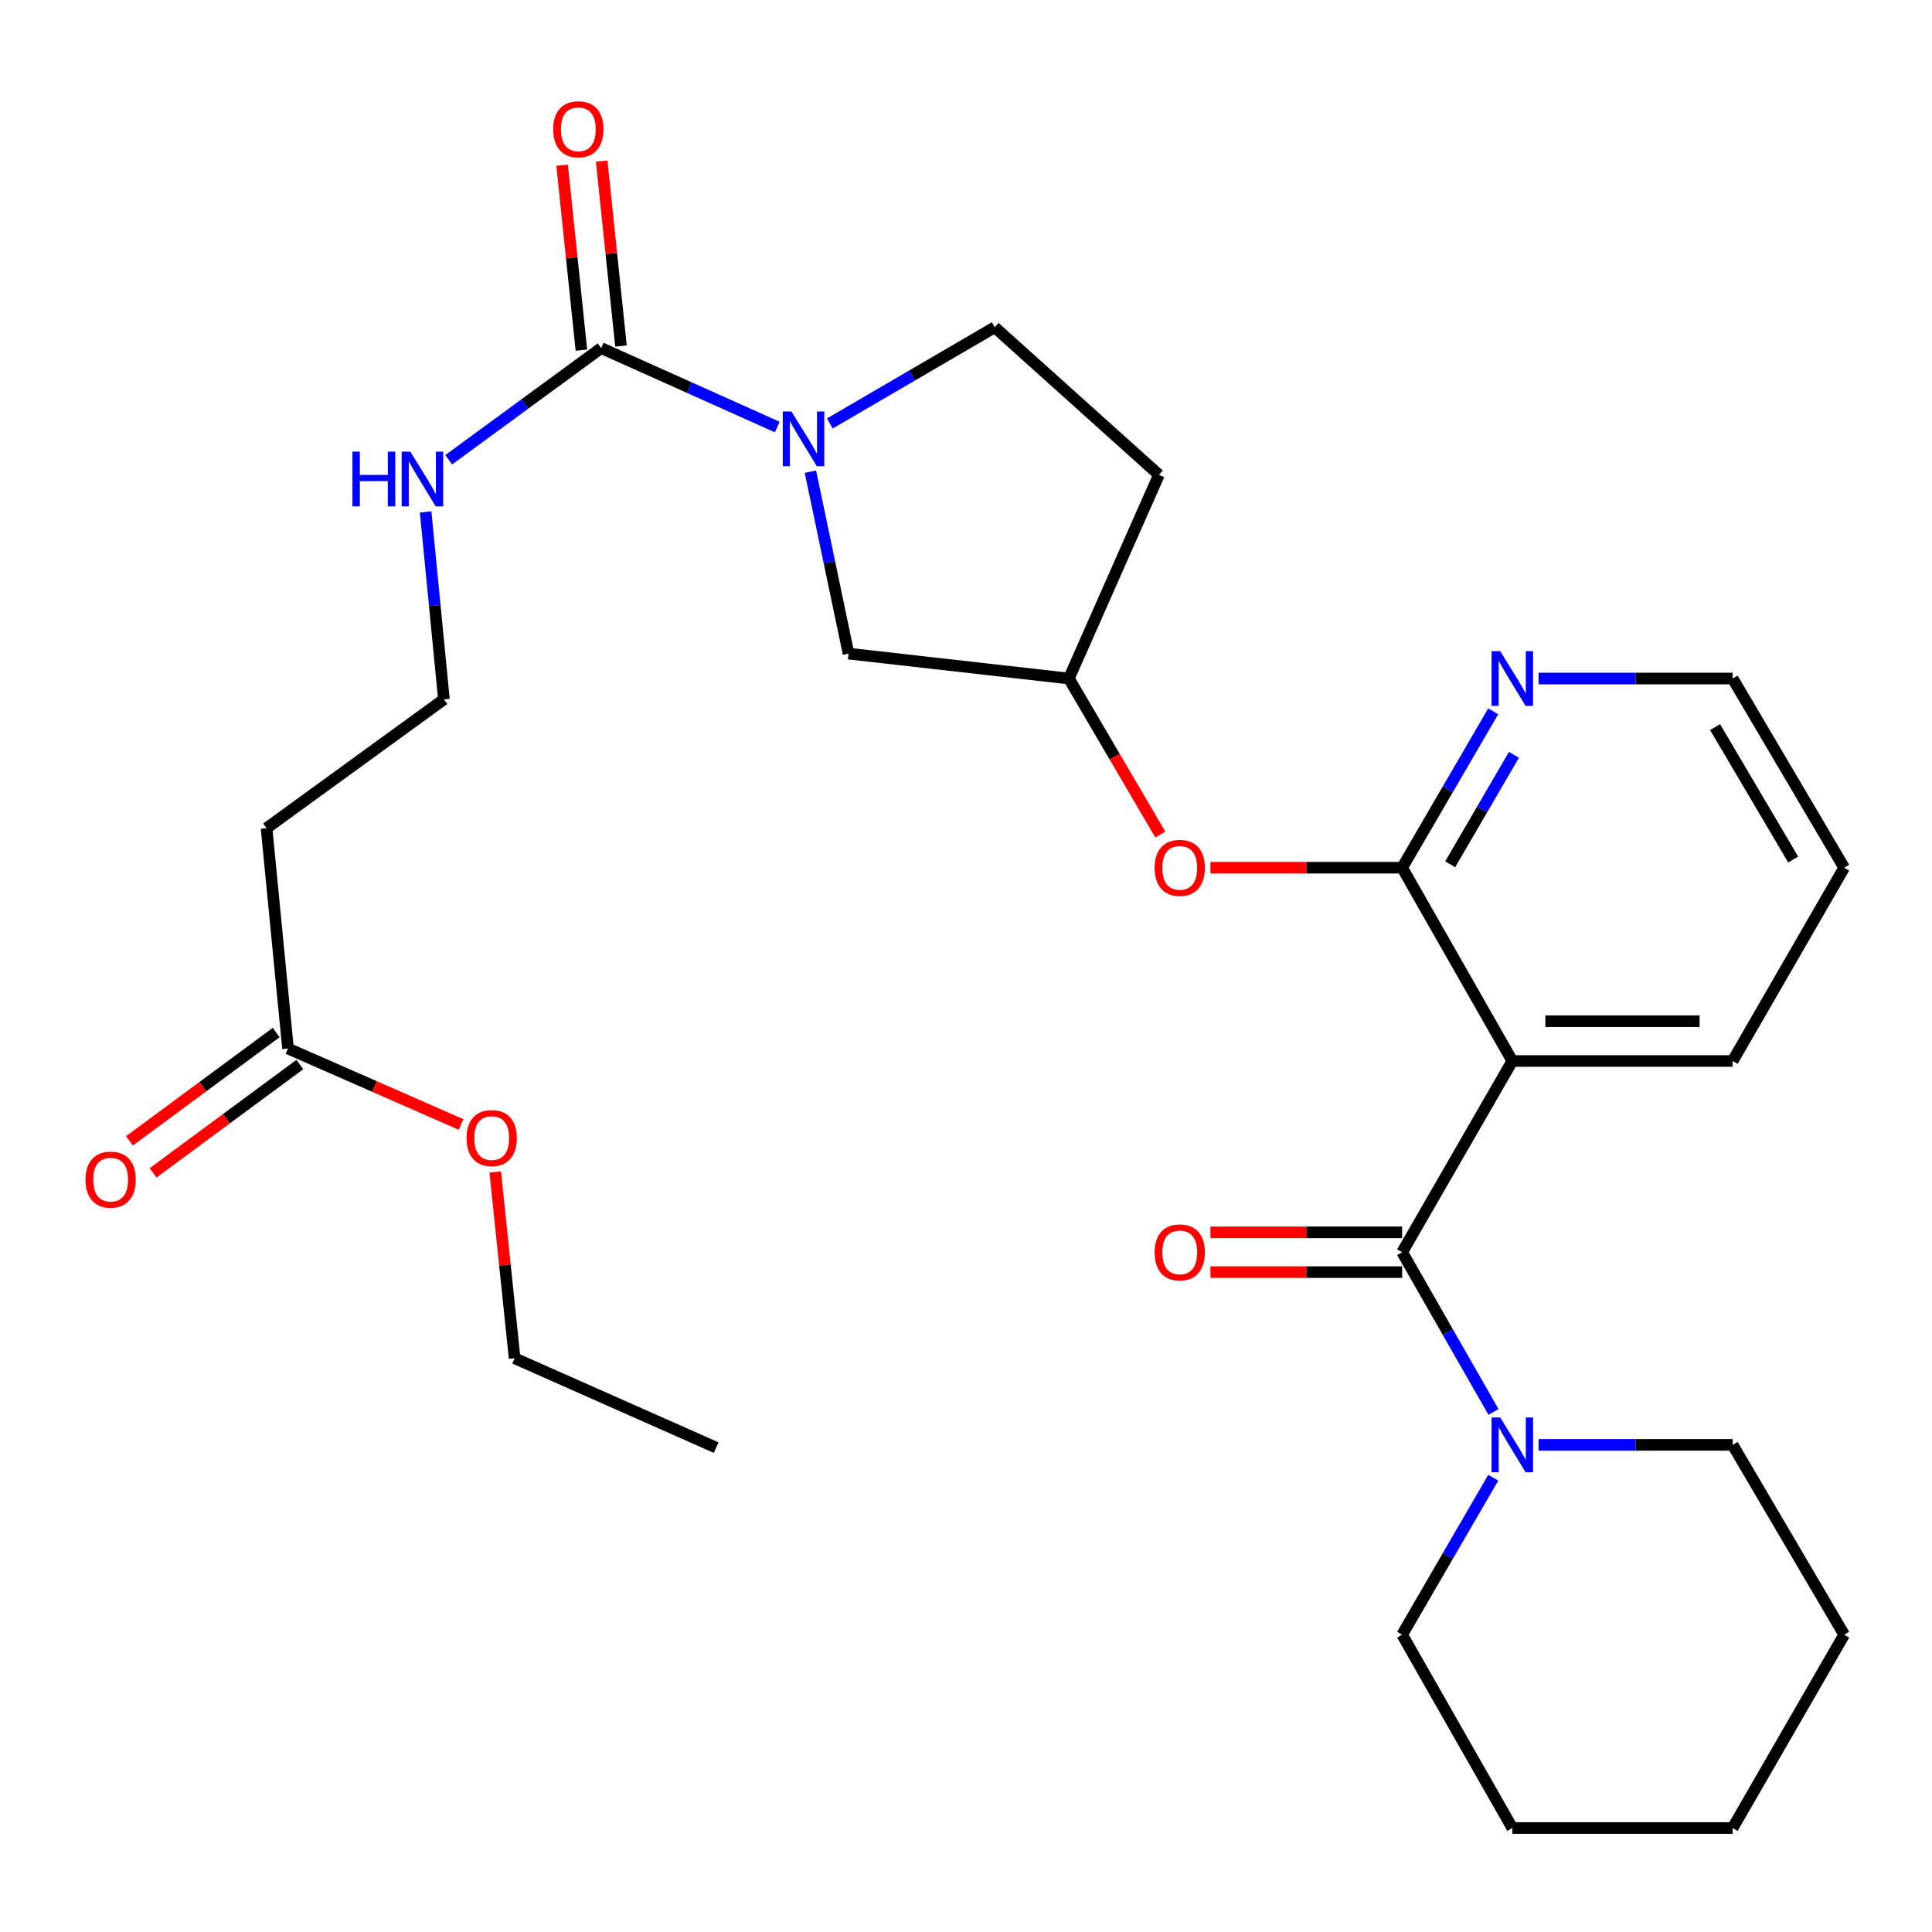 <?xml version='1.0' encoding='iso-8859-1'?>
<svg version='1.1' baseProfile='full'
              xmlns='http://www.w3.org/2000/svg'
                      xmlns:rdkit='http://www.rdkit.org/xml'
                      xmlns:xlink='http://www.w3.org/1999/xlink'
                  xml:space='preserve'
width='1000px' height='1000px' viewBox='0 0 1000 1000'>
<!-- END OF HEADER -->
<rect style='opacity:1.0;fill:#FFFFFF;stroke:none' width='1000' height='1000' x='0' y='0'> </rect>
<path class='bond-0' d='M 725.747,648.151 L 782.775,549.176' style='fill:none;fill-rule:evenodd;stroke:#000000;stroke-width:6px;stroke-linecap:butt;stroke-linejoin:miter;stroke-opacity:1' />
<path class='bond-4' d='M 725.747,648.151 L 749.39,689.489' style='fill:none;fill-rule:evenodd;stroke:#000000;stroke-width:6px;stroke-linecap:butt;stroke-linejoin:miter;stroke-opacity:1' />
<path class='bond-4' d='M 749.39,689.489 L 773.034,730.827' style='fill:none;fill-rule:evenodd;stroke:#0000FF;stroke-width:6px;stroke-linecap:butt;stroke-linejoin:miter;stroke-opacity:1' />
<path class='bond-10' d='M 725.747,637.853 L 676.132,637.853' style='fill:none;fill-rule:evenodd;stroke:#000000;stroke-width:6px;stroke-linecap:butt;stroke-linejoin:miter;stroke-opacity:1' />
<path class='bond-10' d='M 676.132,637.853 L 626.516,637.853' style='fill:none;fill-rule:evenodd;stroke:#FF0000;stroke-width:6px;stroke-linecap:butt;stroke-linejoin:miter;stroke-opacity:1' />
<path class='bond-10' d='M 725.747,658.449 L 676.132,658.449' style='fill:none;fill-rule:evenodd;stroke:#000000;stroke-width:6px;stroke-linecap:butt;stroke-linejoin:miter;stroke-opacity:1' />
<path class='bond-10' d='M 676.132,658.449 L 626.516,658.449' style='fill:none;fill-rule:evenodd;stroke:#FF0000;stroke-width:6px;stroke-linecap:butt;stroke-linejoin:miter;stroke-opacity:1' />
<path class='bond-2' d='M 782.775,549.176 L 725.747,449.125' style='fill:none;fill-rule:evenodd;stroke:#000000;stroke-width:6px;stroke-linecap:butt;stroke-linejoin:miter;stroke-opacity:1' />
<path class='bond-18' d='M 782.775,549.176 L 896.808,549.176' style='fill:none;fill-rule:evenodd;stroke:#000000;stroke-width:6px;stroke-linecap:butt;stroke-linejoin:miter;stroke-opacity:1' />
<path class='bond-18' d='M 799.88,528.58 L 879.703,528.58' style='fill:none;fill-rule:evenodd;stroke:#000000;stroke-width:6px;stroke-linecap:butt;stroke-linejoin:miter;stroke-opacity:1' />
<path class='bond-1' d='M 419.466,244.135 L 429.333,291.221' style='fill:none;fill-rule:evenodd;stroke:#0000FF;stroke-width:6px;stroke-linecap:butt;stroke-linejoin:miter;stroke-opacity:1' />
<path class='bond-1' d='M 429.333,291.221 L 439.2,338.308' style='fill:none;fill-rule:evenodd;stroke:#000000;stroke-width:6px;stroke-linecap:butt;stroke-linejoin:miter;stroke-opacity:1' />
<path class='bond-3' d='M 402.294,221.031 L 356.734,200.598' style='fill:none;fill-rule:evenodd;stroke:#0000FF;stroke-width:6px;stroke-linecap:butt;stroke-linejoin:miter;stroke-opacity:1' />
<path class='bond-3' d='M 356.734,200.598 L 311.173,180.165' style='fill:none;fill-rule:evenodd;stroke:#000000;stroke-width:6px;stroke-linecap:butt;stroke-linejoin:miter;stroke-opacity:1' />
<path class='bond-31' d='M 429.508,219.199 L 472.194,194.298' style='fill:none;fill-rule:evenodd;stroke:#0000FF;stroke-width:6px;stroke-linecap:butt;stroke-linejoin:miter;stroke-opacity:1' />
<path class='bond-31' d='M 472.194,194.298 L 514.879,169.398' style='fill:none;fill-rule:evenodd;stroke:#000000;stroke-width:6px;stroke-linecap:butt;stroke-linejoin:miter;stroke-opacity:1' />
<path class='bond-5' d='M 725.747,449.125 L 676.132,449.125' style='fill:none;fill-rule:evenodd;stroke:#000000;stroke-width:6px;stroke-linecap:butt;stroke-linejoin:miter;stroke-opacity:1' />
<path class='bond-5' d='M 676.132,449.125 L 626.516,449.125' style='fill:none;fill-rule:evenodd;stroke:#FF0000;stroke-width:6px;stroke-linecap:butt;stroke-linejoin:miter;stroke-opacity:1' />
<path class='bond-6' d='M 725.747,449.125 L 749.313,408.661' style='fill:none;fill-rule:evenodd;stroke:#000000;stroke-width:6px;stroke-linecap:butt;stroke-linejoin:miter;stroke-opacity:1' />
<path class='bond-6' d='M 749.313,408.661 L 772.879,368.196' style='fill:none;fill-rule:evenodd;stroke:#0000FF;stroke-width:6px;stroke-linecap:butt;stroke-linejoin:miter;stroke-opacity:1' />
<path class='bond-6' d='M 750.615,447.351 L 767.111,419.026' style='fill:none;fill-rule:evenodd;stroke:#000000;stroke-width:6px;stroke-linecap:butt;stroke-linejoin:miter;stroke-opacity:1' />
<path class='bond-6' d='M 767.111,419.026 L 783.607,390.7' style='fill:none;fill-rule:evenodd;stroke:#0000FF;stroke-width:6px;stroke-linecap:butt;stroke-linejoin:miter;stroke-opacity:1' />
<path class='bond-11' d='M 321.416,179.096 L 316.419,131.233' style='fill:none;fill-rule:evenodd;stroke:#000000;stroke-width:6px;stroke-linecap:butt;stroke-linejoin:miter;stroke-opacity:1' />
<path class='bond-11' d='M 316.419,131.233 L 311.423,83.37' style='fill:none;fill-rule:evenodd;stroke:#FF0000;stroke-width:6px;stroke-linecap:butt;stroke-linejoin:miter;stroke-opacity:1' />
<path class='bond-11' d='M 300.931,181.234 L 295.934,133.371' style='fill:none;fill-rule:evenodd;stroke:#000000;stroke-width:6px;stroke-linecap:butt;stroke-linejoin:miter;stroke-opacity:1' />
<path class='bond-11' d='M 295.934,133.371 L 290.938,85.508' style='fill:none;fill-rule:evenodd;stroke:#FF0000;stroke-width:6px;stroke-linecap:butt;stroke-linejoin:miter;stroke-opacity:1' />
<path class='bond-14' d='M 311.173,180.165 L 271.71,209.068' style='fill:none;fill-rule:evenodd;stroke:#000000;stroke-width:6px;stroke-linecap:butt;stroke-linejoin:miter;stroke-opacity:1' />
<path class='bond-14' d='M 271.71,209.068 L 232.248,237.971' style='fill:none;fill-rule:evenodd;stroke:#0000FF;stroke-width:6px;stroke-linecap:butt;stroke-linejoin:miter;stroke-opacity:1' />
<path class='bond-20' d='M 772.908,764.859 L 749.328,805.486' style='fill:none;fill-rule:evenodd;stroke:#0000FF;stroke-width:6px;stroke-linecap:butt;stroke-linejoin:miter;stroke-opacity:1' />
<path class='bond-20' d='M 749.328,805.486 L 725.747,846.113' style='fill:none;fill-rule:evenodd;stroke:#000000;stroke-width:6px;stroke-linecap:butt;stroke-linejoin:miter;stroke-opacity:1' />
<path class='bond-21' d='M 796.366,747.858 L 846.587,747.858' style='fill:none;fill-rule:evenodd;stroke:#0000FF;stroke-width:6px;stroke-linecap:butt;stroke-linejoin:miter;stroke-opacity:1' />
<path class='bond-21' d='M 846.587,747.858 L 896.808,747.858' style='fill:none;fill-rule:evenodd;stroke:#000000;stroke-width:6px;stroke-linecap:butt;stroke-linejoin:miter;stroke-opacity:1' />
<path class='bond-12' d='M 600.582,431.968 L 576.913,391.585' style='fill:none;fill-rule:evenodd;stroke:#FF0000;stroke-width:6px;stroke-linecap:butt;stroke-linejoin:miter;stroke-opacity:1' />
<path class='bond-12' d='M 576.913,391.585 L 553.245,351.203' style='fill:none;fill-rule:evenodd;stroke:#000000;stroke-width:6px;stroke-linecap:butt;stroke-linejoin:miter;stroke-opacity:1' />
<path class='bond-30' d='M 796.366,351.203 L 846.587,351.203' style='fill:none;fill-rule:evenodd;stroke:#0000FF;stroke-width:6px;stroke-linecap:butt;stroke-linejoin:miter;stroke-opacity:1' />
<path class='bond-30' d='M 846.587,351.203 L 896.808,351.203' style='fill:none;fill-rule:evenodd;stroke:#000000;stroke-width:6px;stroke-linecap:butt;stroke-linejoin:miter;stroke-opacity:1' />
<path class='bond-7' d='M 439.2,338.308 L 553.245,351.203' style='fill:none;fill-rule:evenodd;stroke:#000000;stroke-width:6px;stroke-linecap:butt;stroke-linejoin:miter;stroke-opacity:1' />
<path class='bond-8' d='M 149.072,542.723 L 137.973,428.678' style='fill:none;fill-rule:evenodd;stroke:#000000;stroke-width:6px;stroke-linecap:butt;stroke-linejoin:miter;stroke-opacity:1' />
<path class='bond-16' d='M 142.955,534.438 L 104.981,562.472' style='fill:none;fill-rule:evenodd;stroke:#000000;stroke-width:6px;stroke-linecap:butt;stroke-linejoin:miter;stroke-opacity:1' />
<path class='bond-16' d='M 104.981,562.472 L 67.007,590.507' style='fill:none;fill-rule:evenodd;stroke:#FF0000;stroke-width:6px;stroke-linecap:butt;stroke-linejoin:miter;stroke-opacity:1' />
<path class='bond-16' d='M 155.188,551.007 L 117.214,579.042' style='fill:none;fill-rule:evenodd;stroke:#000000;stroke-width:6px;stroke-linecap:butt;stroke-linejoin:miter;stroke-opacity:1' />
<path class='bond-16' d='M 117.214,579.042 L 79.24,607.076' style='fill:none;fill-rule:evenodd;stroke:#FF0000;stroke-width:6px;stroke-linecap:butt;stroke-linejoin:miter;stroke-opacity:1' />
<path class='bond-19' d='M 149.072,542.723 L 193.847,562.369' style='fill:none;fill-rule:evenodd;stroke:#000000;stroke-width:6px;stroke-linecap:butt;stroke-linejoin:miter;stroke-opacity:1' />
<path class='bond-19' d='M 193.847,562.369 L 238.622,582.016' style='fill:none;fill-rule:evenodd;stroke:#FF0000;stroke-width:6px;stroke-linecap:butt;stroke-linejoin:miter;stroke-opacity:1' />
<path class='bond-9' d='M 514.879,169.398 L 599.871,245.775' style='fill:none;fill-rule:evenodd;stroke:#000000;stroke-width:6px;stroke-linecap:butt;stroke-linejoin:miter;stroke-opacity:1' />
<path class='bond-15' d='M 553.245,351.203 L 599.871,245.775' style='fill:none;fill-rule:evenodd;stroke:#000000;stroke-width:6px;stroke-linecap:butt;stroke-linejoin:miter;stroke-opacity:1' />
<path class='bond-13' d='M 137.973,428.678 L 229.773,361.982' style='fill:none;fill-rule:evenodd;stroke:#000000;stroke-width:6px;stroke-linecap:butt;stroke-linejoin:miter;stroke-opacity:1' />
<path class='bond-17' d='M 220.302,264.962 L 225.038,313.472' style='fill:none;fill-rule:evenodd;stroke:#0000FF;stroke-width:6px;stroke-linecap:butt;stroke-linejoin:miter;stroke-opacity:1' />
<path class='bond-17' d='M 225.038,313.472 L 229.773,361.982' style='fill:none;fill-rule:evenodd;stroke:#000000;stroke-width:6px;stroke-linecap:butt;stroke-linejoin:miter;stroke-opacity:1' />
<path class='bond-24' d='M 896.808,549.176 L 954.545,449.125' style='fill:none;fill-rule:evenodd;stroke:#000000;stroke-width:6px;stroke-linecap:butt;stroke-linejoin:miter;stroke-opacity:1' />
<path class='bond-23' d='M 256.334,606.61 L 261.35,654.819' style='fill:none;fill-rule:evenodd;stroke:#FF0000;stroke-width:6px;stroke-linecap:butt;stroke-linejoin:miter;stroke-opacity:1' />
<path class='bond-23' d='M 261.35,654.819 L 266.366,703.028' style='fill:none;fill-rule:evenodd;stroke:#000000;stroke-width:6px;stroke-linecap:butt;stroke-linejoin:miter;stroke-opacity:1' />
<path class='bond-25' d='M 725.747,846.113 L 782.775,946.186' style='fill:none;fill-rule:evenodd;stroke:#000000;stroke-width:6px;stroke-linecap:butt;stroke-linejoin:miter;stroke-opacity:1' />
<path class='bond-26' d='M 896.808,747.858 L 954.545,846.113' style='fill:none;fill-rule:evenodd;stroke:#000000;stroke-width:6px;stroke-linecap:butt;stroke-linejoin:miter;stroke-opacity:1' />
<path class='bond-22' d='M 896.808,351.203 L 954.545,449.125' style='fill:none;fill-rule:evenodd;stroke:#000000;stroke-width:6px;stroke-linecap:butt;stroke-linejoin:miter;stroke-opacity:1' />
<path class='bond-22' d='M 887.727,376.352 L 928.143,444.898' style='fill:none;fill-rule:evenodd;stroke:#000000;stroke-width:6px;stroke-linecap:butt;stroke-linejoin:miter;stroke-opacity:1' />
<path class='bond-27' d='M 266.366,703.028 L 370.696,749.289' style='fill:none;fill-rule:evenodd;stroke:#000000;stroke-width:6px;stroke-linecap:butt;stroke-linejoin:miter;stroke-opacity:1' />
<path class='bond-29' d='M 782.775,946.186 L 896.808,946.186' style='fill:none;fill-rule:evenodd;stroke:#000000;stroke-width:6px;stroke-linecap:butt;stroke-linejoin:miter;stroke-opacity:1' />
<path class='bond-28' d='M 954.545,846.113 L 896.808,946.186' style='fill:none;fill-rule:evenodd;stroke:#000000;stroke-width:6px;stroke-linecap:butt;stroke-linejoin:miter;stroke-opacity:1' />
<path  class='atom-2' d='M 409.644 212.975
L 418.924 227.975
Q 419.844 229.455, 421.324 232.135
Q 422.804 234.815, 422.884 234.975
L 422.884 212.975
L 426.644 212.975
L 426.644 241.295
L 422.764 241.295
L 412.804 224.895
Q 411.644 222.975, 410.404 220.775
Q 409.204 218.575, 408.844 217.895
L 408.844 241.295
L 405.164 241.295
L 405.164 212.975
L 409.644 212.975
' fill='#0000FF'/>
<path  class='atom-5' d='M 776.515 733.698
L 785.795 748.698
Q 786.715 750.178, 788.195 752.858
Q 789.675 755.538, 789.755 755.698
L 789.755 733.698
L 793.515 733.698
L 793.515 762.018
L 789.635 762.018
L 779.675 745.618
Q 778.515 743.698, 777.275 741.498
Q 776.075 739.298, 775.715 738.618
L 775.715 762.018
L 772.035 762.018
L 772.035 733.698
L 776.515 733.698
' fill='#0000FF'/>
<path  class='atom-6' d='M 597.639 449.205
Q 597.639 442.405, 600.999 438.605
Q 604.359 434.805, 610.639 434.805
Q 616.919 434.805, 620.279 438.605
Q 623.639 442.405, 623.639 449.205
Q 623.639 456.085, 620.239 460.005
Q 616.839 463.885, 610.639 463.885
Q 604.399 463.885, 600.999 460.005
Q 597.639 456.125, 597.639 449.205
M 610.639 460.685
Q 614.959 460.685, 617.279 457.805
Q 619.639 454.885, 619.639 449.205
Q 619.639 443.645, 617.279 440.845
Q 614.959 438.005, 610.639 438.005
Q 606.319 438.005, 603.959 440.805
Q 601.639 443.605, 601.639 449.205
Q 601.639 454.925, 603.959 457.805
Q 606.319 460.685, 610.639 460.685
' fill='#FF0000'/>
<path  class='atom-7' d='M 776.515 337.043
L 785.795 352.043
Q 786.715 353.523, 788.195 356.203
Q 789.675 358.883, 789.755 359.043
L 789.755 337.043
L 793.515 337.043
L 793.515 365.363
L 789.635 365.363
L 779.675 348.963
Q 778.515 347.043, 777.275 344.843
Q 776.075 342.643, 775.715 341.963
L 775.715 365.363
L 772.035 365.363
L 772.035 337.043
L 776.515 337.043
' fill='#0000FF'/>
<path  class='atom-11' d='M 597.639 648.231
Q 597.639 641.431, 600.999 637.631
Q 604.359 633.831, 610.639 633.831
Q 616.919 633.831, 620.279 637.631
Q 623.639 641.431, 623.639 648.231
Q 623.639 655.111, 620.239 659.031
Q 616.839 662.911, 610.639 662.911
Q 604.399 662.911, 600.999 659.031
Q 597.639 655.151, 597.639 648.231
M 610.639 659.711
Q 614.959 659.711, 617.279 656.831
Q 619.639 653.911, 619.639 648.231
Q 619.639 642.671, 617.279 639.871
Q 614.959 637.031, 610.639 637.031
Q 606.319 637.031, 603.959 639.831
Q 601.639 642.631, 601.639 648.231
Q 601.639 653.951, 603.959 656.831
Q 606.319 659.711, 610.639 659.711
' fill='#FF0000'/>
<path  class='atom-12' d='M 286.342 66.91
Q 286.342 60.11, 289.702 56.31
Q 293.062 52.51, 299.342 52.51
Q 305.622 52.51, 308.982 56.31
Q 312.342 60.11, 312.342 66.91
Q 312.342 73.79, 308.942 77.71
Q 305.542 81.59, 299.342 81.59
Q 293.102 81.59, 289.702 77.71
Q 286.342 73.83, 286.342 66.91
M 299.342 78.39
Q 303.662 78.39, 305.982 75.51
Q 308.342 72.59, 308.342 66.91
Q 308.342 61.35, 305.982 58.55
Q 303.662 55.71, 299.342 55.71
Q 295.022 55.71, 292.662 58.51
Q 290.342 61.31, 290.342 66.91
Q 290.342 72.63, 292.662 75.51
Q 295.022 78.39, 299.342 78.39
' fill='#FF0000'/>
<path  class='atom-15' d='M 182.42 233.777
L 186.26 233.777
L 186.26 245.817
L 200.74 245.817
L 200.74 233.777
L 204.58 233.777
L 204.58 262.097
L 200.74 262.097
L 200.74 249.017
L 186.26 249.017
L 186.26 262.097
L 182.42 262.097
L 182.42 233.777
' fill='#0000FF'/>
<path  class='atom-15' d='M 212.38 233.777
L 221.66 248.777
Q 222.58 250.257, 224.06 252.937
Q 225.54 255.617, 225.62 255.777
L 225.62 233.777
L 229.38 233.777
L 229.38 262.097
L 225.5 262.097
L 215.54 245.697
Q 214.38 243.777, 213.14 241.577
Q 211.94 239.377, 211.58 238.697
L 211.58 262.097
L 207.9 262.097
L 207.9 233.777
L 212.38 233.777
' fill='#0000FF'/>
<path  class='atom-17' d='M 44.271 610.575
Q 44.271 603.775, 47.631 599.975
Q 50.991 596.175, 57.271 596.175
Q 63.551 596.175, 66.911 599.975
Q 70.271 603.775, 70.271 610.575
Q 70.271 617.455, 66.871 621.375
Q 63.471 625.255, 57.271 625.255
Q 51.031 625.255, 47.631 621.375
Q 44.271 617.495, 44.271 610.575
M 57.271 622.055
Q 61.591 622.055, 63.911 619.175
Q 66.271 616.255, 66.271 610.575
Q 66.271 605.015, 63.911 602.215
Q 61.591 599.375, 57.271 599.375
Q 52.951 599.375, 50.591 602.175
Q 48.271 604.975, 48.271 610.575
Q 48.271 616.295, 50.591 619.175
Q 52.951 622.055, 57.271 622.055
' fill='#FF0000'/>
<path  class='atom-20' d='M 241.5 589.063
Q 241.5 582.263, 244.86 578.463
Q 248.22 574.663, 254.5 574.663
Q 260.78 574.663, 264.14 578.463
Q 267.5 582.263, 267.5 589.063
Q 267.5 595.943, 264.1 599.863
Q 260.7 603.743, 254.5 603.743
Q 248.26 603.743, 244.86 599.863
Q 241.5 595.983, 241.5 589.063
M 254.5 600.543
Q 258.82 600.543, 261.14 597.663
Q 263.5 594.743, 263.5 589.063
Q 263.5 583.503, 261.14 580.703
Q 258.82 577.863, 254.5 577.863
Q 250.18 577.863, 247.82 580.663
Q 245.5 583.463, 245.5 589.063
Q 245.5 594.783, 247.82 597.663
Q 250.18 600.543, 254.5 600.543
' fill='#FF0000'/>
</svg>
